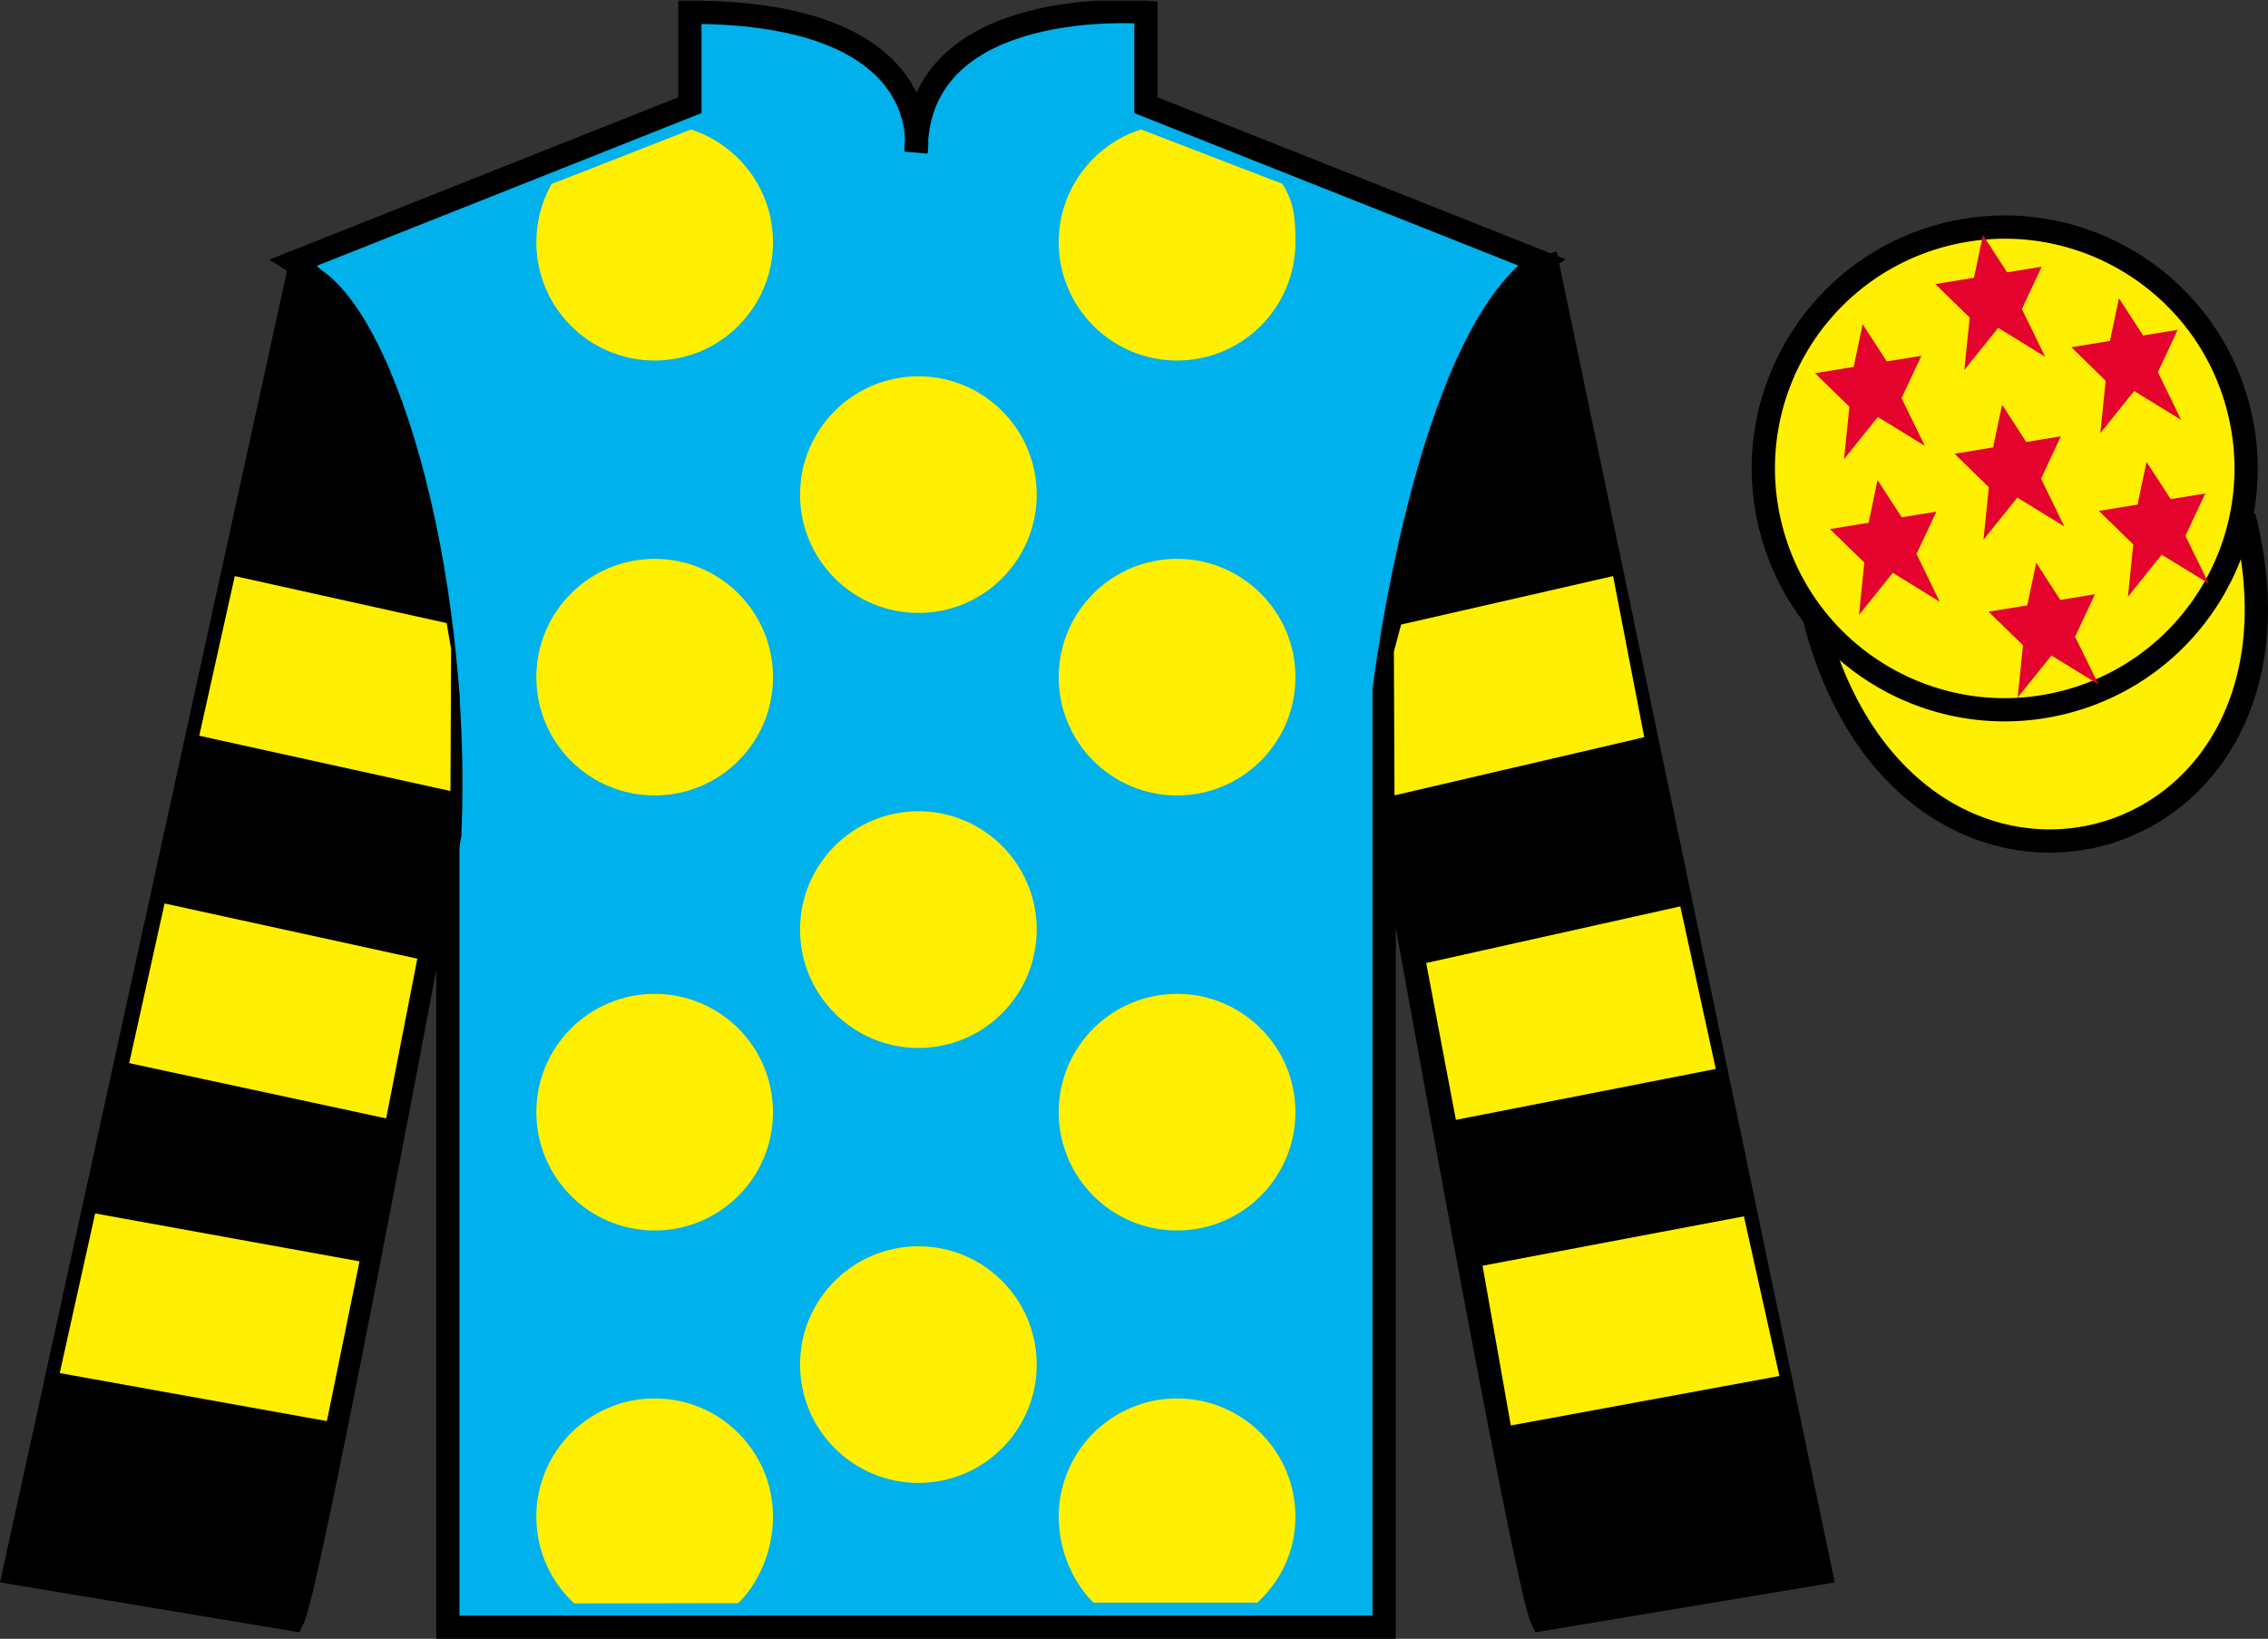 <?xml version="1.0" encoding="UTF-8"?>
<svg xmlns="http://www.w3.org/2000/svg" xmlns:xlink="http://www.w3.org/1999/xlink" width="97.59pt" height="70.53pt" viewBox="0 0 97.59 70.53" version="1.1">
<rect x="0" y="0" width="97.59" height="70.53" fill="#333333" stroke="none"/>
<defs>
<clipPath id="clip1">
  <path d="M 0 70.531 L 97.59 70.531 L 97.59 0.031 L 0 0.031 L 0 70.531 Z M 0 70.531 "/>
</clipPath>
</defs>
<g id="surface0">
<g clip-path="url(#clip1)" clip-rule="nonzero">
<path style=" stroke:none;fill-rule:nonzero;fill:rgb(0%,69.303%,92.171%);fill-opacity:1;" d="M 12.684 11.277 C 12.684 11.277 17.77 14.527 19.27 29.863 C 19.27 29.863 19.27 44.863 19.27 70.031 L 59.559 70.031 L 59.559 29.695 C 59.559 29.695 61.352 14.695 66.309 11.277 L 49.309 4.527 L 49.309 0.527 C 49.309 0.527 39.418 -0.305 39.418 6.527 C 39.418 6.527 40.434 0.527 29.684 0.527 L 29.684 4.527 L 12.684 11.277 "/>
<path style="fill:none;stroke-width:10;stroke-linecap:butt;stroke-linejoin:miter;stroke:rgb(0%,0%,0%);stroke-opacity:1;stroke-miterlimit:4;" d="M 126.836 592.527 C 126.836 592.527 177.695 560.027 192.695 406.667 C 192.695 406.667 192.695 256.667 192.695 4.987 L 595.586 4.987 L 595.586 408.347 C 595.586 408.347 613.516 558.347 663.086 592.527 L 493.086 660.027 L 493.086 700.027 C 493.086 700.027 394.18 708.347 394.18 640.027 C 394.18 640.027 404.336 700.027 296.836 700.027 L 296.836 660.027 L 126.836 592.527 Z M 126.836 592.527 " transform="matrix(0.1,0,0,-0.1,0,70.53)"/>
<path style=" stroke:none;fill-rule:nonzero;fill:rgb(0%,0%,0%);fill-opacity:1;" d="M 12.602 69.695 C 13.352 68.195 19.352 35.945 19.352 35.945 C 19.852 24.445 16.352 12.695 12.852 11.695 L 0.602 67.695 L 12.602 69.695 "/>
<path style="fill:none;stroke-width:10;stroke-linecap:butt;stroke-linejoin:miter;stroke:rgb(0%,0%,0%);stroke-opacity:1;stroke-miterlimit:4;" d="M 126.016 8.347 C 133.516 23.347 193.516 345.847 193.516 345.847 C 198.516 460.847 163.516 578.347 128.516 588.347 L 6.016 28.347 L 126.016 8.347 Z M 126.016 8.347 " transform="matrix(0.1,0,0,-0.1,0,70.53)"/>
<path style=" stroke:none;fill-rule:nonzero;fill:rgb(0%,0%,0%);fill-opacity:1;" d="M 78.352 67.695 L 66.602 11.445 C 63.102 12.445 59.352 24.445 59.852 35.945 C 59.852 35.945 65.602 68.195 66.352 69.695 L 78.352 67.695 "/>
<path style="fill:none;stroke-width:10;stroke-linecap:butt;stroke-linejoin:miter;stroke:rgb(0%,0%,0%);stroke-opacity:1;stroke-miterlimit:4;" d="M 783.516 28.347 L 666.016 590.847 C 631.016 580.847 593.516 460.847 598.516 345.847 C 598.516 345.847 656.016 23.347 663.516 8.347 L 783.516 28.347 Z M 783.516 28.347 " transform="matrix(0.1,0,0,-0.1,0,70.53)"/>
<path style="fill-rule:nonzero;fill:rgb(100%,93.509%,0.049%);fill-opacity:1;stroke-width:10;stroke-linecap:butt;stroke-linejoin:miter;stroke:rgb(0%,0%,0%);stroke-opacity:1;stroke-miterlimit:4;" d="M 780.703 439.245 C 820.391 283.62 1004.336 331.198 965.547 483.191 " transform="matrix(0.1,0,0,-0.1,0,70.53)"/>
<path style=" stroke:none;fill-rule:nonzero;fill:rgb(100%,93.509%,0.049%);fill-opacity:1;" d="M 39.52 26.379 C 42.332 26.379 44.609 24.098 44.609 21.285 C 44.609 18.473 42.332 16.195 39.52 16.195 C 36.707 16.195 34.426 18.473 34.426 21.285 C 34.426 24.098 36.707 26.379 39.52 26.379 "/>
<path style=" stroke:none;fill-rule:nonzero;fill:rgb(100%,93.509%,0.049%);fill-opacity:1;" d="M 39.52 45.102 C 42.332 45.102 44.609 42.82 44.609 40.008 C 44.609 37.195 42.332 34.914 39.52 34.914 C 36.707 34.914 34.426 37.195 34.426 40.008 C 34.426 42.82 36.707 45.102 39.52 45.102 "/>
<path style=" stroke:none;fill-rule:nonzero;fill:rgb(100%,93.509%,0.049%);fill-opacity:1;" d="M 39.52 63.82 C 42.332 63.82 44.609 61.539 44.609 58.727 C 44.609 55.914 42.332 53.637 39.52 53.637 C 36.707 53.637 34.426 55.914 34.426 58.727 C 34.426 61.539 36.707 63.82 39.52 63.82 "/>
<path style=" stroke:none;fill-rule:nonzero;fill:rgb(100%,93.509%,0.049%);fill-opacity:1;" d="M 29.734 5.574 C 31.781 6.234 33.262 8.156 33.262 10.422 C 33.262 13.234 30.984 15.516 28.172 15.516 C 25.355 15.516 23.078 13.234 23.078 10.422 C 23.078 9.512 23.316 8.656 23.734 7.918 L 29.734 5.574 "/>
<path style=" stroke:none;fill-rule:nonzero;fill:rgb(100%,93.509%,0.049%);fill-opacity:1;" d="M 28.172 34.234 C 30.984 34.234 33.262 31.957 33.262 29.145 C 33.262 26.332 30.984 24.051 28.172 24.051 C 25.355 24.051 23.078 26.332 23.078 29.145 C 23.078 31.957 25.355 34.234 28.172 34.234 "/>
<path style=" stroke:none;fill-rule:nonzero;fill:rgb(100%,93.509%,0.049%);fill-opacity:1;" d="M 28.172 52.957 C 30.984 52.957 33.262 50.676 33.262 47.863 C 33.262 45.051 30.984 42.773 28.172 42.773 C 25.355 42.773 23.078 45.051 23.078 47.863 C 23.078 50.676 25.355 52.957 28.172 52.957 "/>
<path style=" stroke:none;fill-rule:nonzero;fill:rgb(100%,93.509%,0.049%);fill-opacity:1;" d="M 55.176 7.91 C 55.688 8.703 55.742 9.406 55.742 10.422 C 55.742 13.234 53.461 15.516 50.648 15.516 C 47.836 15.516 45.555 13.234 45.555 10.422 C 45.555 8.152 47.043 6.227 49.098 5.57 L 55.176 7.91 "/>
<path style=" stroke:none;fill-rule:nonzero;fill:rgb(100%,93.509%,0.049%);fill-opacity:1;" d="M 50.648 34.234 C 47.836 34.234 45.555 31.957 45.555 29.145 C 45.555 26.332 47.836 24.051 50.648 24.051 C 53.461 24.051 55.742 26.332 55.742 29.145 C 55.742 31.957 53.461 34.234 50.648 34.234 "/>
<path style=" stroke:none;fill-rule:nonzero;fill:rgb(100%,93.509%,0.049%);fill-opacity:1;" d="M 50.648 52.957 C 47.836 52.957 45.555 50.676 45.555 47.863 C 45.555 45.051 47.836 42.773 50.648 42.773 C 53.461 42.773 55.742 45.051 55.742 47.863 C 55.742 50.676 53.461 52.957 50.648 52.957 "/>
<path style=" stroke:none;fill-rule:nonzero;fill:rgb(100%,93.509%,0.049%);fill-opacity:1;" d="M 31.77 68.996 C 32.691 68.078 33.262 66.68 33.262 65.277 C 33.262 62.465 30.984 60.184 28.172 60.184 C 25.355 60.184 23.078 62.465 23.078 65.277 C 23.078 66.75 23.703 68.078 24.707 69.008 L 31.77 68.996 "/>
<path style=" stroke:none;fill-rule:nonzero;fill:rgb(100%,93.509%,0.049%);fill-opacity:1;" d="M 54.102 68.973 C 55.109 68.043 55.742 66.758 55.742 65.277 C 55.742 62.465 53.461 60.184 50.648 60.184 C 47.836 60.184 45.555 62.465 45.555 65.277 C 45.555 66.68 46.129 68.051 47.047 68.973 L 54.102 68.973 "/>
<path style=" stroke:none;fill-rule:nonzero;fill:rgb(100%,93.509%,0.049%);fill-opacity:1;" d="M 88.828 30.223 C 94.387 28.805 97.742 23.148 96.324 17.594 C 94.906 12.035 89.25 8.68 83.691 10.098 C 78.137 11.516 74.781 17.172 76.199 22.727 C 77.617 28.285 83.27 31.641 88.828 30.223 "/>
<path style="fill:none;stroke-width:10;stroke-linecap:butt;stroke-linejoin:miter;stroke:rgb(0%,0%,0%);stroke-opacity:1;stroke-miterlimit:4;" d="M 888.281 403.073 C 943.867 417.253 977.422 473.816 963.242 529.362 C 949.062 584.948 892.5 618.503 836.914 604.323 C 781.367 590.144 747.812 533.581 761.992 478.034 C 776.172 422.448 832.695 388.894 888.281 403.073 Z M 888.281 403.073 " transform="matrix(0.1,0,0,-0.1,0,70.53)"/>
<path style=" stroke:none;fill-rule:nonzero;fill:rgb(100%,93.509%,0.049%);fill-opacity:1;" d="M 16.617 48.133 L 17.957 41.258 L 7.082 38.883 L 5.559 45.754 L 16.617 48.133 "/>
<path style=" stroke:none;fill-rule:nonzero;fill:rgb(100%,93.509%,0.049%);fill-opacity:1;" d="M 14.066 61.16 L 15.469 54.285 L 4.094 52.223 L 2.57 59.094 L 14.066 61.16 "/>
<path style=" stroke:none;fill-rule:nonzero;fill:rgb(100%,93.509%,0.049%);fill-opacity:1;" d="M 19.383 34.043 L 19.41 27.918 L 19.219 26.816 L 10.102 24.793 L 8.574 31.664 L 19.383 34.043 "/>
<path style=" stroke:none;fill-rule:nonzero;fill:rgb(100%,93.509%,0.049%);fill-opacity:1;" d="M 62.645 48.195 L 61.367 41.445 L 72.301 39.008 L 73.828 46.004 L 62.645 48.195 "/>
<path style=" stroke:none;fill-rule:nonzero;fill:rgb(100%,93.509%,0.049%);fill-opacity:1;" d="M 65.008 61.348 L 63.793 54.473 L 75.039 52.348 L 76.566 59.219 L 65.008 61.348 "/>
<path style=" stroke:none;fill-rule:nonzero;fill:rgb(100%,93.509%,0.049%);fill-opacity:1;" d="M 60.004 34.23 L 59.977 28.043 L 60.289 26.879 L 69.41 24.793 L 70.75 31.727 L 60.004 34.23 "/>
<path style=" stroke:none;fill-rule:nonzero;fill:rgb(89.429%,1.183%,17.932%);fill-opacity:1;" d="M 87.617 24.219 L 87.23 26.055 L 85.566 26.324 L 87.047 27.77 L 86.816 30.023 L 88.27 28.211 L 90.293 29.453 L 89.289 27.402 L 90.145 25.574 L 88.652 25.82 L 87.617 24.219 "/>
<path style=" stroke:none;fill-rule:nonzero;fill:rgb(89.429%,1.183%,17.932%);fill-opacity:1;" d="M 91.176 12.836 L 90.789 14.672 L 89.129 14.945 L 90.605 16.387 L 90.375 18.641 L 91.832 16.828 L 93.852 18.07 L 92.852 16.02 L 93.703 14.195 L 92.215 14.438 L 91.176 12.836 "/>
<path style=" stroke:none;fill-rule:nonzero;fill:rgb(89.429%,1.183%,17.932%);fill-opacity:1;" d="M 92.363 19.879 L 91.977 21.715 L 90.312 21.988 L 91.793 23.43 L 91.562 25.684 L 93.016 23.871 L 95.039 25.113 L 94.035 23.062 L 94.891 21.238 L 93.402 21.48 L 92.363 19.879 "/>
<path style=" stroke:none;fill-rule:nonzero;fill:rgb(89.429%,1.183%,17.932%);fill-opacity:1;" d="M 80.148 13.953 L 79.762 15.789 L 78.098 16.062 L 79.578 17.504 L 79.348 19.758 L 80.801 17.945 L 82.824 19.188 L 81.82 17.137 L 82.676 15.312 L 81.184 15.555 L 80.148 13.953 "/>
<path style=" stroke:none;fill-rule:nonzero;fill:rgb(89.429%,1.183%,17.932%);fill-opacity:1;" d="M 86.148 17.418 L 85.762 19.254 L 84.102 19.527 L 85.578 20.969 L 85.348 23.227 L 86.805 21.414 L 88.824 22.656 L 87.824 20.602 L 88.676 18.777 L 87.188 19.023 L 86.148 17.418 "/>
<path style=" stroke:none;fill-rule:nonzero;fill:rgb(89.429%,1.183%,17.932%);fill-opacity:1;" d="M 80.789 20.66 L 80.406 22.496 L 78.742 22.77 L 80.219 24.211 L 79.992 26.465 L 81.445 24.652 L 83.465 25.898 L 82.465 23.844 L 83.32 22.02 L 81.828 22.262 L 80.789 20.66 "/>
<path style=" stroke:none;fill-rule:nonzero;fill:rgb(89.429%,1.183%,17.932%);fill-opacity:1;" d="M 85.324 10.117 L 84.938 11.953 L 83.277 12.227 L 84.754 13.668 L 84.523 15.922 L 85.98 14.109 L 88 15.352 L 87 13.301 L 87.852 11.477 L 86.363 11.719 L 85.324 10.117 "/>
</g>
</g>
</svg>
